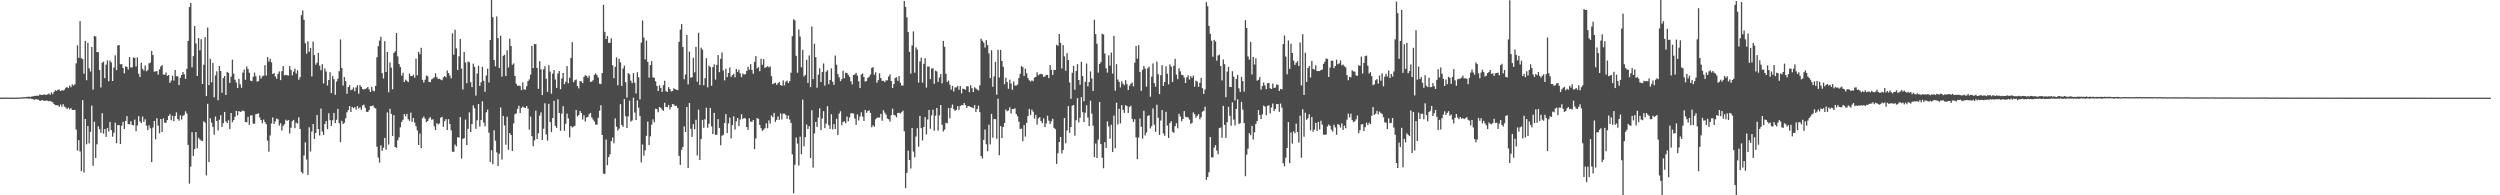 <?xml version="1.0" encoding="UTF-8"?>
<svg xmlns="http://www.w3.org/2000/svg" width="1920" height="150">
  <path d="M0 74.973h1v1.000H0zM1 74.961h1v1.000H1zM2 74.969h1v1.000H2zM3 74.952h1v1.000H3zM4 74.948h1v1.000H4zM5 74.922h1v1.000H5zM6 74.942h1v1.000H6zM7 74.936h1v1.000H7zM8 74.963h1v1.000H8zM9 74.979h1v1.000H9zM10 75.028h1v1.000H10zM11 75.002h1v1.000H11zM12 74.918h1v1.000H12zM13 74.902h1v1.000H13zM14 74.897h1v1.000H14zM15 74.841h1v1.000H15zM16 74.772h1v1.000H16zM17 74.775h1v1.000H17zM18 74.621h1v1.000H18zM19 74.583h1v1.000H19zM20 74.399h1v1.181H20zM21 74.350h1v1.331H21zM22 74.242h1v1.584H22zM23 74.426h1v1.164H23zM24 74.040h1v2.050H24zM25 73.949h1v2.190H25zM26 73.699h1v2.963H26zM27 73.641h1v2.516H27zM28 73.423h1v3.024H28zM29 73.608h1v2.951H29zM30 72.610h1v4.701H30zM31 72.826h1v4.566H31zM32 72.886h1v3.912H32zM33 72.646h1v4.718H33zM34 72.605h1v4.827H34zM35 72.954h1v4.264H35zM36 72.427h1v4.871H36zM37 71.849h1v5.963H37zM38 72.765h1v4.746H38zM39 70.929h1v7.161H39zM40 72.363h1v6.213H40zM41 70.586h1v9.357H41zM42 69.281h1v11.439H42zM43 69.752h1v11.030H43zM44 68.903h1v12.021H44zM45 68.786h1v13.212H45zM46 69.915h1v10.344H46zM47 69.255h1v12.684H47zM48 69.591h1v10.407H48zM49 68.896h1v12.997H49zM50 67.514h1v15.034H50zM51 66.691h1v17.058H51zM52 67.630h1v15.127H52zM53 65.754h1v18.276H53zM54 66.969h1v16.051H54zM55 64.750h1v19.737H55zM56 65.718h1v18.769H56zM57 64.709h1v19.662H57zM58 48.642h1v50.852H58zM59 34.779h1v80.841H59zM60 44.392h1v63.251H60zM61 16.228h1v100.084H61zM62 44.696h1v86.740H62zM63 45.412h1v31.512H63zM64 56.651h1v75.855H64zM65 31.389h1v59.985H65zM66 61.668h1v49.134H66zM67 32.823h1v63.968H67zM68 52.455h1v57.662H68zM69 54.943h1v46.278H69zM70 36.087h1v45.091H70zM71 68.863h1v58.467H71zM72 27.602h1v65.900H72zM73 28.026h1v93.279H73zM74 40.012h1v70.840H74zM75 40.034h1v56.987H75zM76 53.823h1v45.378H76zM77 67.162h1v34.846H77zM78 48.123h1v38.837H78zM79 47.340h1v55.321H79zM80 60.005h1v39.140H80zM81 49.654h1v55.448H81zM82 46.375h1v51.972H82zM83 62.339h1v38.688H83zM84 46.536h1v47.050H84zM85 47.960h1v51.944H85zM86 62.226h1v42.718H86zM87 51.878h1v50.046H87zM88 42.475h1v51.721H88zM89 53.873h1v56.106H89zM90 34.914h1v61.122H90zM91 34.618h1v61.531H91zM92 49.387h1v61.279H92zM93 49.222h1v47.269H93zM94 52.188h1v41.339H94zM95 56.317h1v42.722H95zM96 50.919h1v41.981H96zM97 51.384h1v37.820H97zM98 53.410h1v41.869H98zM99 43.804h1v51.743H99zM100 51.794h1v41.354H100zM101 51.728h1v44.189H101zM102 44.069h1v52.254H102zM103 44.437h1v47.427H103zM104 51.027h1v49.807H104zM105 44.127h1v52.236H105zM106 56.613h1v32.552H106zM107 59.149h1v34.155H107zM108 48.226h1v46.309H108zM109 52.899h1v36.641H109zM110 54.240h1v39.345H110zM111 50.258h1v41.375H111zM112 54.712h1v41.821H112zM113 53.909h1v46.053H113zM114 48.674h1v47.600H114zM115 48.032h1v50.517H115zM116 39.127h1v85.403H116zM117 42.270h1v55.693H117zM118 54.977h1v37.950H118zM119 54.916h1v52.109H119zM120 54.474h1v36.302H120zM121 57.279h1v39.221H121zM122 53.266h1v49.115H122zM123 51.002h1v40.381H123zM124 49.993h1v51.366H124zM125 57.168h1v33.755H125zM126 57.430h1v36.821H126zM127 55.693h1v38.565H127zM128 58.206h1v34.010H128zM129 57.616h1v31.472H129zM130 63.628h1v24.093H130zM131 61.924h1v30.440H131zM132 58.045h1v30.854H132zM133 61.848h1v31.258H133zM134 53.719h1v35.464H134zM135 58.459h1v27.875H135zM136 58.690h1v32.757H136zM137 65.340h1v27.313H137zM138 59.746h1v28.708H138zM139 57.720h1v34.077H139zM140 55.364h1v33.600H140zM141 57.034h1v31.166H141zM142 60.547h1v24.979H142zM143 52.891h1v34.300H143zM144 31.416h1v79.845H144zM145 5.409h1v135.646H145zM146 2.180h1v125.782H146zM147 51.701h1v49.805H147zM148 43.086h1v76.598H148zM149 20.017h1v94.517H149zM150 33.355h1v68.080H150zM151 58.342h1v55.572H151zM152 29.206h1v76.628H152zM153 38.633h1v68.473H153zM154 30.084h1v77.881H154zM155 64.489h1v43.845H155zM156 49.712h1v43.414H156zM157 28.513h1v65.743H157zM158 73.774h1v60.998H158zM159 21.136h1v58.608H159zM160 65.343h1v59.136H160zM161 45.104h1v45.726H161zM162 63.196h1v30.958H162zM163 48.311h1v49.105H163zM164 74.745h1v28.699H164zM165 57.921h1v31.553H165zM166 54.731h1v38.133H166zM167 76.976h1v23.219H167zM168 50.630h1v41.302H168zM169 54.463h1v33.999H169zM170 71.203h1v26.328H170zM171 59.977h1v34.596H171zM172 58.340h1v27.601H172zM173 72.931h1v20.260H173zM174 55.186h1v39.263H174zM175 55.964h1v36.412H175zM176 63.677h1v35.483H176zM177 58.901h1v27.870H177zM178 45.840h1v48.021H178zM179 56.517h1v35.687H179zM180 61.237h1v28.477H180zM181 63.385h1v21.807H181zM182 67.555h1v21.044H182zM183 60.641h1v24.666H183zM184 64.765h1v21.189H184zM185 67.387h1v18.228H185zM186 55.747h1v29.109H186zM187 53.478h1v31.924H187zM188 61.310h1v32.395H188zM189 51.061h1v42.900H189zM190 53.053h1v36.692H190zM191 55.840h1v40.056H191zM192 61.903h1v26.784H192zM193 62.314h1v26.221H193zM194 58.943h1v36.073H194zM195 55.688h1v39.309H195zM196 58.571h1v29.191H196zM197 62.719h1v24.725H197zM198 62.329h1v24.746H198zM199 57.980h1v32.215H199zM200 60.301h1v31.888H200zM201 58.620h1v36.026H201zM202 58.081h1v33.695H202zM203 50.085h1v43.713H203zM204 58.037h1v37.347H204zM205 43.876h1v64.155H205zM206 47.318h1v69.173H206zM207 45.116h1v58.930H207zM208 47.872h1v46.960H208zM209 56.816h1v33.408H209zM210 56.130h1v39.077H210zM211 58.708h1v34.515H211zM212 60.448h1v30.531H212zM213 56.715h1v34.993H213zM214 54.845h1v41.620H214zM215 61.562h1v33.086H215zM216 54.724h1v45.532H216zM217 50.636h1v45.994H217zM218 57.879h1v37.583H218zM219 57.513h1v34.395H219zM220 57.805h1v35.091H220zM221 57.983h1v34.174H221zM222 50.745h1v51.815H222zM223 53.609h1v44.544H223zM224 57.798h1v35.169H224zM225 54.966h1v37.112H225zM226 52.708h1v45.753H226zM227 56.502h1v37.723H227zM228 53.957h1v40.988H228zM229 61.241h1v28.862H229zM230 59.278h1v39.728H230zM231 11.681h1v120.350H231zM232 8.038h1v125.168H232zM233 15.187h1v104.209H233zM234 33.204h1v76.104H234zM235 41.231h1v81.299H235zM236 31.760h1v102.566H236zM237 39.793h1v57.986H237zM238 36.788h1v79.590H238zM239 58.693h1v42.363H239zM240 31.954h1v63.339H240zM241 42.304h1v64.398H241zM242 49.672h1v52.523H242zM243 48.140h1v40.215H243zM244 40.582h1v58.612H244zM245 50.415h1v53.603H245zM246 53.957h1v29.387H246zM247 49.234h1v51.773H247zM248 64.108h1v39.525H248zM249 52.552h1v42.685H249zM250 54.962h1v38.093H250zM251 65.670h1v33.561H251zM252 61.440h1v25.540H252zM253 55.471h1v36.830H253zM254 71.460h1v25.241H254zM255 58.431h1v33.949H255zM256 60.844h1v25.904H256zM257 72.805h1v21.726H257zM258 62.626h1v29.347H258zM259 60.486h1v23.148H259zM260 54.666h1v39.997H260zM261 30.313h1v78.914H261zM262 52.208h1v40.545H262zM263 65.749h1v29.447H263zM264 59.248h1v35.038H264zM265 62.367h1v28.458H265zM266 71.974h1v14.322H266zM267 66.853h1v17.785H267zM268 65.450h1v16.021H268zM269 69.291h1v16.708H269zM270 68.687h1v13.446H270zM271 67.124h1v15.979H271zM272 70.061h1v12.215H272zM273 67.168h1v17.022H273zM274 65.428h1v16.037H274zM275 71.970h1v11.312H275zM276 65.298h1v17.208H276zM277 66.720h1v17.620H277zM278 68.391h1v12.622H278zM279 68.783h1v11.623H279zM280 68.275h1v14.452H280zM281 67.825h1v18.036H281zM282 66.750h1v19.264H282zM283 68.642h1v15.957H283zM284 70.674h1v10.844H284zM285 66.657h1v14.786H285zM286 69.503h1v11.507H286zM287 70.136h1v12.554H287zM288 65.942h1v17.349H288zM289 43.982h1v68.731H289zM290 35.493h1v85.532H290zM291 31.191h1v93.682H291zM292 28.241h1v83.438H292zM293 56.154h1v59.654H293zM294 60.290h1v53.162H294zM295 31.600h1v74.310H295zM296 55.292h1v59.662H296zM297 39.924h1v46.399H297zM298 70.863h1v40.180H298zM299 47.987h1v35.584H299zM300 51.940h1v35.577H300zM301 68.576h1v35.820H301zM302 40.668h1v47.731H302zM303 39.361h1v73.554H303zM304 25.347h1v88.181H304zM305 43.309h1v64.424H305zM306 49.191h1v56.296H306zM307 51.483h1v46.315H307zM308 58.134h1v35.512H308zM309 55.873h1v36.134H309zM310 62.975h1v24.580H310zM311 61.209h1v28.132H311zM312 62.047h1v25.379H312zM313 63.068h1v28.518H313zM314 56.485h1v36.289H314zM315 58.413h1v28.059H315zM316 58.387h1v35.216H316zM317 57.324h1v33.350H317zM318 59.629h1v34.593H318zM319 45.009h1v51.951H319zM320 57.798h1v42.329H320zM321 39.808h1v71.555H321zM322 41.670h1v60.901H322zM323 36.690h1v77.091H323zM324 61.290h1v29.526H324zM325 63.404h1v26.094H325zM326 61.175h1v29.976H326zM327 58.054h1v35.836H327zM328 58.632h1v34.279H328zM329 62.883h1v28.153H329zM330 63.119h1v26.831H330zM331 60.967h1v30.946H331zM332 60.205h1v31.467H332zM333 59.432h1v37.603H333zM334 56.294h1v43.595H334zM335 59.181h1v35.461H335zM336 60.662h1v34.935H336zM337 60.466h1v34.358H337zM338 61.129h1v29.242H338zM339 61.644h1v28.150H339zM340 59.407h1v37.976H340zM341 58.420h1v34.585H341zM342 59.406h1v32.081H342zM343 54.126h1v45.721H343zM344 56.059h1v35.466H344zM345 57.967h1v37.214H345zM346 60.145h1v39.898H346zM347 25.608h1v90.866H347zM348 41.993h1v74.661H348zM349 22.860h1v88.117H349zM350 37.103h1v75.268H350zM351 53.751h1v51.650H351zM352 43.269h1v62.412H352zM353 30.018h1v59.898H353zM354 52.706h1v69.083H354zM355 68.739h1v37.888H355zM356 39.900h1v66.210H356zM357 47.979h1v43.897H357zM358 63.897h1v47.512H358zM359 47.210h1v51.687H359zM360 47.870h1v38.420H360zM361 63.179h1v38.185H361zM362 66.916h1v28.319H362zM363 48.830h1v32.185H363zM364 51.353h1v31.770H364zM365 73.416h1v25.517H365zM366 56.482h1v35.890H366zM367 50.505h1v29.376H367zM368 66.036h1v31.201H368zM369 63.194h1v29.033H369zM370 51.228h1v26.605H370zM371 62.066h1v32.109H371zM372 70.462h1v26.566H372zM373 57.973h1v28.282H373zM374 52.737h1v31.432H374zM375 63.320h1v38.559H375zM376 30.689h1v93.682H376zM377 0.000h1v115.378H377zM378 13.226h1v112.950H378zM379 46.133h1v53.910H379zM380 50.919h1v57.139H380zM381 12.588h1v104.443H381zM382 29.219h1v98.257H382zM383 52.200h1v65.835H383zM384 27.401h1v55.176H384zM385 58.855h1v63.714H385zM386 42.847h1v46.124H386zM387 42.075h1v54.277H387zM388 58.425h1v52.747H388zM389 38.590h1v51.054H389zM390 51.758h1v63.251H390zM391 29.632h1v72.539H391zM392 35.331h1v68.371H392zM393 49.732h1v66.270H393zM394 48.748h1v46.017H394zM395 58.345h1v29.362H395zM396 64.262h1v22.799H396zM397 65.937h1v17.679H397zM398 65.624h1v15.596H398zM399 66.117h1v20.741H399zM400 69.228h1v13.640H400zM401 63.318h1v18.511H401zM402 68.670h1v13.901H402zM403 68.847h1v14.092H403zM404 66.222h1v15.243H404zM405 62.272h1v21.113H405zM406 60.993h1v38.524H406zM407 57.325h1v32.249H407zM408 35.222h1v69.275H408zM409 52.302h1v59.977H409zM410 33.745h1v74.142H410zM411 33.929h1v51.041H411zM412 52.166h1v54.644H412zM413 68.203h1v34.140H413zM414 47.004h1v41.782H414zM415 53.195h1v33.078H415zM416 73.032h1v34.434H416zM417 53.246h1v45.623H417zM418 50.855h1v28.470H418zM419 60.542h1v42.661H419zM420 70.560h1v37.457H420zM421 50.086h1v29.695H421zM422 54.951h1v38.741H422zM423 71.955h1v29.456H423zM424 56.583h1v34.097H424zM425 53.737h1v23.751H425zM426 61.016h1v35.671H426zM427 67.504h1v30.718H427zM428 56.453h1v19.909H428zM429 54.514h1v32.251H429zM430 68.512h1v31.921H430zM431 60.277h1v26.993H431zM432 56.026h1v25.536H432zM433 64.644h1v35.769H433zM434 62.756h1v32.297H434zM435 50.730h1v36.558H435zM436 63.964h1v27.032H436zM437 59.695h1v45.884H437zM438 44.518h1v52.242H438zM439 32.424h1v65.454H439zM440 63.131h1v34.112H440zM441 61.638h1v35.013H441zM442 61.016h1v23.417H442zM443 66.033h1v23.310H443zM444 67.881h1v20.541H444zM445 62.334h1v22.853H445zM446 62.581h1v24.228H446zM447 63.857h1v27.931H447zM448 59.029h1v29.617H448zM449 57.777h1v35.577H449zM450 58.327h1v31.939H450zM451 59.727h1v30.181H451zM452 58.133h1v29.569H452zM453 62.926h1v23.793H453zM454 62.675h1v27.417H454zM455 61.613h1v30.205H455zM456 57.427h1v35.925H456zM457 56.321h1v39.415H457zM458 57.697h1v37.997H458zM459 59.565h1v30.925H459zM460 64.267h1v20.754H460zM461 64.603h1v16.223H461zM462 56.099h1v47.592H462zM463 3.734h1v129.562H463zM464 24.489h1v109.175H464zM465 30.008h1v77.160H465zM466 27.715h1v99.146H466zM467 32.901h1v87.752H467zM468 32.864h1v85.716H468zM469 29.419h1v79.032H469zM470 50.074h1v55.526H470zM471 60.036h1v50.051H471zM472 51.317h1v39.592H472zM473 44.016h1v53.286H473zM474 65.556h1v34.732H474zM475 45.179h1v53.629H475zM476 47.860h1v32.180H476zM477 65.972h1v29.998H477zM478 52.619h1v44.787H478zM479 50.375h1v25.720H479zM480 63.081h1v26.203H480zM481 74.896h1v23.386H481zM482 56.156h1v33.232H482zM483 57.085h1v20.228H483zM484 61.955h1v31.459H484zM485 63.770h1v28.733H485zM486 56.125h1v18.921H486zM487 63.509h1v22.918H487zM488 71.769h1v20.421H488zM489 55.462h1v21.628H489zM490 59.342h1v23.398H490zM491 76.366h1v12.797H491zM492 32.780h1v91.930H492zM493 15.714h1v95.311H493zM494 28.882h1v90.680H494zM495 45.613h1v69.893H495zM496 31.133h1v73.174H496zM497 47.471h1v45.906H497zM498 59.610h1v51.778H498zM499 49.946h1v54.733H499zM500 46.973h1v48.792H500zM501 59.366h1v32.353H501zM502 59.767h1v34.205H502zM503 62.478h1v21.052H503zM504 65.989h1v17.752H504zM505 69.944h1v16.277H505zM506 65.556h1v16.613H506zM507 67.534h1v15.287H507zM508 70.555h1v13.695H508zM509 65.427h1v19.718H509zM510 61.992h1v16.923H510zM511 70.058h1v12.056H511zM512 70.620h1v11.775H512zM513 66.930h1v13.678H513zM514 68.337h1v15.748H514zM515 70.208h1v11.947H515zM516 69.871h1v9.981H516zM517 67.856h1v12.425H517zM518 68.507h1v12.928H518zM519 68.851h1v12.340H519zM520 69.211h1v13.737H520zM521 32.083h1v87.619H521zM522 22.777h1v103.837H522zM523 18.422h1v96.611H523zM524 36.076h1v76.772H524zM525 60.902h1v36.182H525zM526 57.189h1v44.169H526zM527 26.904h1v55.281H527zM528 64.798h1v64.191H528zM529 39.623h1v39.425H529zM530 59.626h1v39.223H530zM531 59.322h1v45.862H531zM532 44.351h1v50.981H532zM533 55.526h1v43.765H533zM534 35.929h1v56.086H534zM535 62.725h1v56.683H535zM536 25.159h1v59.128H536zM537 65.355h1v57.587H537zM538 36.598h1v70.211H538zM539 38.098h1v53.943H539zM540 65.491h1v32.648H540zM541 60.041h1v31.576H541zM542 44.702h1v37.983H542zM543 67.065h1v31.039H543zM544 50.394h1v44.677H544zM545 51.450h1v31.454H545zM546 65.819h1v31.280H546zM547 51.534h1v51.432H547zM548 49.431h1v37.268H548zM549 61.154h1v42.419H549zM550 49.842h1v53.599H550zM551 42.280h1v49.209H551zM552 55.413h1v42.830H552zM553 45.223h1v66.331H553zM554 40.344h1v63.882H554zM555 54.143h1v49.326H555zM556 61.739h1v32.767H556zM557 52.780h1v34.881H557zM558 59.223h1v42.950H558zM559 56.092h1v38.680H559zM560 51.831h1v38.508H560zM561 59.035h1v47.268H561zM562 57.637h1v38.421H562zM563 56.611h1v32.754H563zM564 59.366h1v40.124H564zM565 52.996h1v40.176H565zM566 55.174h1v35.474H566zM567 53.451h1v43.354H567zM568 56.344h1v35.523H568zM569 59.272h1v28.446H569zM570 56.434h1v35.022H570zM571 57.237h1v33.329H571zM572 56.993h1v34.055H572zM573 54.534h1v43.053H573zM574 51.243h1v48.518H574zM575 53.515h1v37.389H575zM576 49.289h1v44.142H576zM577 53.688h1v39.880H577zM578 56.652h1v35.533H578zM579 47.531h1v66.994H579zM580 43.052h1v63.244H580zM581 52.596h1v38.079H581zM582 51.544h1v39.756H582zM583 54.659h1v41.232H583zM584 45.115h1v53.360H584zM585 49.699h1v50.747H585zM586 45.427h1v54.171H586zM587 52.168h1v46.299H587zM588 51.540h1v43.233H588zM589 50.828h1v47.700H589zM590 51.732h1v40.733H590zM591 51.032h1v43.910H591zM592 58.540h1v30.141H592zM593 64.654h1v25.310H593zM594 63.953h1v22.731H594zM595 63.515h1v30.132H595zM596 65.136h1v26.930H596zM597 63.960h1v25.471H597zM598 62.950h1v29.092H598zM599 65.286h1v21.826H599zM600 65.965h1v25.772H600zM601 61.808h1v25.506H601zM602 65.588h1v21.659H602zM603 62.797h1v25.527H603zM604 61.880h1v29.395H604zM605 63.778h1v25.080H605zM606 62.308h1v29.431H606zM607 55.882h1v38.552H607zM608 27.779h1v90.727H608zM609 14.829h1v133.601H609zM610 15.679h1v110.871H610zM611 42.843h1v62.747H611zM612 55.812h1v54.471H612zM613 22.644h1v104.501H613zM614 28.131h1v76.808H614zM615 51.659h1v66.791H615zM616 38.304h1v38.185H616zM617 58.727h1v53.589H617zM618 57.550h1v47.760H618zM619 45.914h1v49.735H619zM620 63.625h1v35.450H620zM621 42.571h1v54.400H621zM622 66.933h1v54.451H622zM623 20.380h1v64.242H623zM624 60.770h1v67.907H624zM625 33.584h1v68.941H625zM626 43.874h1v49.799H626zM627 67.362h1v30.161H627zM628 57.365h1v32.973H628zM629 52.445h1v30.726H629zM630 62.972h1v36.917H630zM631 55.296h1v35.728H631zM632 48.741h1v36.662H632zM633 65.719h1v32.689H633zM634 55.020h1v39.893H634zM635 53.956h1v27.599H635zM636 64.669h1v31.463H636zM637 61.436h1v37.603H637zM638 52.488h1v35.288H638zM639 62.761h1v36.616H639zM640 65.168h1v30.165H640zM641 42.665h1v56.409H641zM642 49.689h1v41.514H642zM643 56.912h1v46.858H643zM644 59.364h1v27.877H644zM645 62.306h1v23.135H645zM646 60.797h1v35.424H646zM647 54.271h1v39.332H647zM648 60.046h1v33.114H648zM649 55.840h1v38.759H649zM650 56.047h1v33.472H650zM651 57.522h1v35.613H651zM652 59.079h1v31.206H652zM653 62.374h1v24.570H653zM654 64.812h1v22.185H654zM655 57.574h1v29.677H655zM656 57.202h1v33.876H656zM657 55.923h1v39.929H657zM658 57.995h1v29.920H658zM659 62.399h1v30.183H659zM660 67.642h1v21.925H660zM661 57.257h1v29.017H661zM662 56.405h1v33.109H662zM663 59.225h1v33.648H663zM664 62.651h1v21.789H664zM665 62.229h1v24.456H665zM666 59.815h1v25.555H666zM667 58.900h1v25.850H667zM668 57.266h1v29.485H668zM669 52.283h1v45.470H669zM670 51.577h1v44.608H670zM671 57.386h1v39.945H671zM672 55.526h1v36.174H672zM673 63.556h1v26.834H673zM674 61.591h1v28.802H674zM675 56.251h1v33.990H675zM676 59.914h1v27.537H676zM677 62.083h1v30.661H677zM678 62.059h1v22.642H678zM679 63.087h1v23.437H679zM680 61.732h1v26.311H680zM681 61.667h1v29.366H681zM682 58.759h1v32.805H682zM683 57.072h1v36.398H683zM684 62.178h1v26.234H684zM685 67.638h1v15.853H685zM686 64.564h1v23.681H686zM687 59.937h1v28.709H687zM688 59.298h1v30.833H688zM689 62.037h1v24.771H689zM690 58.358h1v28.212H690zM691 63.484h1v23.732H691zM692 65.761h1v20.408H692zM693 65.641h1v19.336H693zM694 0.693h1v100.180H694zM695 5.261h1v139.262H695zM696 13.328h1v119.453H696zM697 24.647h1v91.066H697zM698 39.848h1v83.103H698zM699 56.550h1v72.833H699zM700 34.961h1v63.290H700zM701 24.130h1v92.291H701zM702 55.790h1v65.055H702zM703 36.416h1v68.434H703zM704 38.110h1v60.380H704zM705 63.367h1v49.336H705zM706 47.193h1v41.844H706zM707 44.252h1v54.105H707zM708 63.469h1v44.383H708zM709 49.050h1v48.473H709zM710 44.717h1v45.244H710zM711 67.220h1v36.055H711zM712 51.046h1v40.690H712zM713 51.161h1v33.282H713zM714 60.769h1v38.101H714zM715 52.622h1v35.983H715zM716 52.366h1v31.859H716zM717 64.355h1v36.043H717zM718 54.221h1v34.663H718zM719 54.827h1v28.124H719zM720 62.893h1v37.460H720zM721 59.507h1v29.134H721zM722 56.823h1v23.792H722zM723 64.009h1v31.830H723zM724 31.465h1v69.515H724zM725 36.014h1v63.576H725zM726 56.701h1v37.633H726zM727 62.989h1v31.732H727zM728 61.823h1v21.228H728zM729 65.013h1v25.863H729zM730 68.844h1v13.960H730zM731 65.938h1v14.349H731zM732 70.280h1v13.678H732zM733 67.112h1v18.081H733zM734 67.126h1v17.188H734zM735 65.930h1v15.581H735zM736 68.905h1v15.436H736zM737 66.118h1v15.294H737zM738 71.727h1v8.900H738zM739 68.159h1v12.715H739zM740 68.269h1v10.808H740zM741 68.929h1v11.872H741zM742 66.220h1v16.660H742zM743 66.376h1v15.011H743zM744 70.796h1v10.756H744zM745 65.426h1v16.730H745zM746 67.754h1v14.768H746zM747 70.652h1v12.512H747zM748 66.995h1v13.711H748zM749 67.928h1v18.159H749zM750 68.738h1v14.990H750zM751 69.455h1v11.689H751zM752 65.550h1v20.561H752zM753 29.667h1v90.209H753zM754 31.271h1v90.501H754zM755 32.717h1v74.678H755zM756 36.482h1v62.993H756zM757 30.799h1v80.023H757zM758 34.671h1v81.480H758zM759 41.021h1v54.782H759zM760 60.013h1v50.888H760zM761 38.562h1v48.901H761zM762 66.606h1v39.115H762zM763 58.674h1v32.684H763zM764 47.477h1v44.108H764zM765 72.648h1v33.883H765zM766 38.219h1v37.558H766zM767 59.571h1v59.607H767zM768 38.278h1v58.566H768zM769 46.844h1v59.142H769zM770 51.282h1v46.275H770zM771 64.663h1v29.804H771zM772 59.706h1v24.423H772zM773 63.006h1v22.446H773zM774 68.201h1v16.651H774zM775 61.191h1v21.233H775zM776 64.165h1v22.958H776zM777 68.942h1v14.769H777zM778 62.507h1v21.315H778zM779 65.672h1v17.532H779zM780 65.678h1v21.996H780zM781 64.956h1v24.330H781zM782 59.946h1v33.477H782zM783 56.667h1v42.445H783zM784 50.839h1v47.984H784zM785 51.560h1v56.891H785zM786 58.389h1v37.693H786zM787 52.680h1v52.213H787zM788 56.338h1v37.989H788zM789 59.985h1v29.203H789zM790 61.641h1v21.961H790zM791 62.597h1v25.691H791zM792 61.658h1v22.525H792zM793 62.425h1v23.339H793zM794 59.570h1v31.571H794zM795 59.057h1v29.171H795zM796 55.511h1v40.172H796zM797 57.867h1v33.058H797zM798 56.993h1v33.025H798zM799 56.711h1v36.257H799zM800 57.011h1v37.599H800zM801 59.088h1v31.813H801zM802 58.672h1v38.968H802zM803 57.474h1v37.346H803zM804 57.565h1v31.327H804zM805 60.010h1v32.687H805zM806 50.008h1v45.220H806zM807 53.777h1v39.386H807zM808 57.527h1v33.647H808zM809 53.671h1v44.542H809zM810 53.828h1v45.324H810zM811 34.349h1v91.514H811zM812 35.200h1v82.515H812zM813 26.095h1v82.950H813zM814 32.860h1v72.343H814zM815 52.604h1v65.242H815zM816 34.635h1v80.566H816zM817 43.309h1v47.312H817zM818 54.323h1v55.681H818zM819 40.850h1v59.348H819zM820 46.139h1v35.361H820zM821 63.319h1v38.733H821zM822 75.911h1v21.601H822zM823 55.881h1v25.317H823zM824 50.610h1v30.023H824zM825 68.895h1v35.263H825zM826 54.547h1v37.801H826zM827 49.292h1v26.118H827zM828 61.418h1v32.589H828zM829 65.046h1v25.371H829zM830 47.454h1v27.180H830zM831 58.446h1v27.674H831zM832 77.768h1v15.907H832zM833 62.751h1v23.839H833zM834 48.851h1v32.011H834zM835 66.278h1v24.061H835zM836 63.029h1v33.786H836zM837 54.809h1v22.486H837zM838 60.253h1v27.010H838zM839 69.892h1v26.607H839zM840 15.135h1v105.515H840zM841 26.218h1v84.022H841zM842 33.576h1v87.746H842zM843 55.760h1v51.460H843zM844 49.083h1v29.272H844zM845 47.747h1v62.929H845zM846 25.933h1v95.224H846zM847 26.479h1v102.762H847zM848 41.044h1v68.140H848zM849 52.428h1v61.246H849zM850 55.758h1v37.464H850zM851 42.520h1v54.608H851zM852 50.434h1v56.079H852zM853 40.334h1v55.443H853zM854 56.563h1v60.223H854zM855 27.537h1v61.254H855zM856 69.695h1v44.177H856zM857 49.290h1v29.613H857zM858 61.081h1v34.518H858zM859 62.847h1v20.700H859zM860 67.103h1v27.691H860zM861 62.388h1v18.344H861zM862 64.235h1v20.151H862zM863 65.490h1v21.172H863zM864 61.582h1v19.149H864zM865 64.638h1v16.880H865zM866 69.138h1v17.607H866zM867 65.806h1v16.218H867zM868 64.365h1v16.860H868zM869 63.286h1v27.974H869zM870 66.304h1v27.296H870zM871 48.149h1v43.470H871zM872 35.268h1v70.263H872zM873 45.013h1v77.257H873zM874 34.729h1v70.881H874zM875 55.232h1v35.788H875zM876 69.805h1v27.561H876zM877 53.586h1v52.896H877zM878 50.626h1v34.407H878zM879 52.624h1v51.393H879zM880 66.547h1v35.303H880zM881 52.416h1v36.646H881zM882 51.169h1v37.347H882zM883 74.266h1v24.356H883zM884 58.831h1v38.106H884zM885 48.676h1v34.583H885zM886 63.780h1v31.954H886zM887 66.598h1v34.696H887zM888 47.298h1v33.145H888zM889 57.035h1v33.432H889zM890 72.260h1v31.351H890zM891 57.756h1v34.832H891zM892 50.052h1v34.471H892zM893 65.937h1v36.586H893zM894 62.989h1v41.265H894zM895 50.935h1v34.932H895zM896 56.570h1v39.845H896zM897 64.778h1v41.205H897zM898 49.427h1v45.208H898zM899 51.131h1v41.941H899zM900 63.042h1v38.094H900zM901 50.559h1v51.410H901zM902 45.140h1v51.774H902zM903 57.286h1v37.322H903zM904 60.823h1v37.748H904zM905 52.381h1v35.079H905zM906 54.808h1v34.646H906zM907 57.496h1v35.688H907zM908 57.710h1v33.688H908zM909 59.557h1v25.762H909zM910 63.803h1v25.888H910zM911 59.461h1v30.523H911zM912 57.927h1v32.301H912zM913 61.113h1v30.736H913zM914 58.517h1v36.663H914zM915 59.798h1v34.487H915zM916 58.024h1v28.283H916zM917 66.488h1v21.260H917zM918 61.903h1v28.539H918zM919 62.661h1v26.320H919zM920 66.714h1v20.932H920zM921 63.655h1v27.967H921zM922 59.763h1v30.289H922zM923 67.759h1v17.989H923zM924 72.193h1v12.883H924zM925 68.690h1v13.243H925zM926 1.641h1v136.489H926zM927 4.793h1v131.124H927zM928 19.891h1v112.417H928zM929 26.013h1v79.230H929zM930 31.250h1v89.646H930zM931 43.556h1v77.258H931zM932 30.631h1v82.755H932zM933 31.843h1v79.636H933zM934 46.607h1v69.003H934zM935 42.659h1v75.818H935zM936 41.998h1v56.421H936zM937 50.699h1v47.267H937zM938 61.756h1v44.059H938zM939 45.688h1v35.615H939zM940 49.306h1v46.596H940zM941 74.649h1v31.236H941zM942 54.930h1v38.940H942zM943 51.370h1v30.696H943zM944 66.790h1v22.154H944zM945 66.885h1v29.663H945zM946 54.678h1v23.915H946zM947 58.850h1v33.016H947zM948 77.093h1v19.257H948zM949 60.656h1v22.988H949zM950 57.485h1v18.832H950zM951 67.879h1v27.317H951zM952 70.594h1v24.035H952zM953 59.037h1v19.199H953zM954 62.327h1v21.884H954zM955 70.373h1v24.184H955zM956 15.532h1v119.775H956zM957 21.480h1v97.284H957zM958 43.304h1v70.891H958zM959 45.727h1v56.553H959zM960 32.169h1v71.676H960zM961 57.114h1v39.570H961zM962 43.685h1v63.468H962zM963 49.551h1v52.082H963zM964 44.736h1v50.461H964zM965 61.881h1v31.115H965zM966 61.294h1v23.229H966zM967 59.254h1v29.094H967zM968 68.817h1v22.668H968zM969 66.097h1v21.715H969zM970 63.316h1v17.720H970zM971 65.582h1v16.309H971zM972 68.508h1v19.977H972zM973 63.928h1v17.368H973zM974 63.675h1v17.178H974zM975 67.766h1v19.314H975zM976 68.358h1v14.157H976zM977 64.208h1v15.294H977zM978 67.539h1v17.781H978zM979 67.249h1v16.460H979zM980 64.892h1v15.041H980zM981 65.192h1v14.733H981zM982 69.812h1v16.095H982zM983 68.237h1v11.320H983zM984 68.651h1v14.041H984zM985 33.913h1v91.432H985zM986 27.233h1v100.541H986zM987 43.451h1v77.706H987zM988 57.044h1v56.546H988zM989 31.024h1v62.717H989zM990 52.842h1v72.448H990zM991 33.576h1v68.177H991zM992 40.687h1v69.616H992zM993 46.522h1v54.326H993zM994 49.830h1v52.452H994zM995 48.178h1v46.809H995zM996 46.937h1v54.421H996zM997 50.614h1v58.884H997zM998 32.561h1v56.337H998zM999 65.633h1v55.522H999zM1000 26.240h1v57.664H1000zM1001 72.960h1v32.053H1001zM1002 40.485h1v46.107H1002zM1003 62.902h1v29.090H1003zM1004 52.297h1v38.543H1004zM1005 50.618h1v37.067H1005zM1006 59.511h1v40.524H1006zM1007 46.795h1v43.133H1007zM1008 52.997h1v48.209H1008zM1009 53.391h1v46.150H1009zM1010 50.181h1v44.202H1010zM1011 54.560h1v45.976H1011zM1012 54.513h1v39.159H1012zM1013 54.625h1v44.856H1013zM1014 53.747h1v38.958H1014zM1015 53.435h1v42.302H1015zM1016 49.056h1v54.296H1016zM1017 47.360h1v56.142H1017zM1018 44.857h1v58.443H1018zM1019 45.297h1v51.847H1019zM1020 59.077h1v36.573H1020zM1021 51.839h1v44.814H1021zM1022 46.611h1v52.898H1022zM1023 46.630h1v54.480H1023zM1024 52.369h1v43.440H1024zM1025 50.673h1v47.181H1025zM1026 45.827h1v57.636H1026zM1027 49.333h1v45.934H1027zM1028 48.667h1v47.301H1028zM1029 46.356h1v51.635H1029zM1030 50.149h1v44.625H1030zM1031 49.538h1v50.246H1031zM1032 50.888h1v45.624H1032zM1033 51.710h1v46.799H1033zM1034 57.684h1v34.218H1034zM1035 61.619h1v25.650H1035zM1036 59.007h1v31.204H1036zM1037 59.372h1v27.940H1037zM1038 54.029h1v38.230H1038zM1039 54.807h1v38.967H1039zM1040 55.056h1v38.070H1040zM1041 57.912h1v33.747H1041zM1042 58.222h1v30.490H1042zM1043 50.155h1v52.160H1043zM1044 50.497h1v49.407H1044zM1045 43.474h1v52.132H1045zM1046 56.457h1v38.863H1046zM1047 48.312h1v52.327H1047zM1048 43.097h1v54.605H1048zM1049 42.678h1v51.467H1049zM1050 50.408h1v45.645H1050zM1051 56.493h1v37.742H1051zM1052 55.454h1v39.804H1052zM1053 58.495h1v30.384H1053zM1054 65.454h1v16.826H1054zM1055 64.760h1v23.463H1055zM1056 61.660h1v25.709H1056zM1057 60.743h1v24.377H1057zM1058 64.222h1v23.606H1058zM1059 57.990h1v27.735H1059zM1060 61.953h1v24.760H1060zM1061 56.337h1v31.335H1061zM1062 66.298h1v23.797H1062zM1063 58.834h1v35.112H1063zM1064 56.692h1v37.545H1064zM1065 58.784h1v40.329H1065zM1066 54.183h1v36.700H1066zM1067 59.942h1v34.723H1067zM1068 56.726h1v37.587H1068zM1069 58.758h1v31.850H1069zM1070 54.877h1v43.084H1070zM1071 30.216h1v73.334H1071zM1072 1.129h1v124.055H1072zM1073 10.080h1v118.996H1073zM1074 45.221h1v64.316H1074zM1075 31.430h1v81.521H1075zM1076 7.590h1v90.576H1076zM1077 55.951h1v72.558H1077zM1078 33.993h1v72.663H1078zM1079 52.914h1v56.394H1079zM1080 32.908h1v69.492H1080zM1081 56.280h1v47.356H1081zM1082 54.563h1v49.994H1082zM1083 49.453h1v35.373H1083zM1084 59.171h1v58.401H1084zM1085 36.729h1v49.218H1085zM1086 73.316h1v42.240H1086zM1087 23.132h1v69.915H1087zM1088 61.203h1v47.144H1088zM1089 51.106h1v35.394H1089zM1090 60.722h1v30.720H1090zM1091 59.205h1v28.206H1091zM1092 63.540h1v23.802H1092zM1093 67.446h1v24.147H1093zM1094 57.730h1v21.624H1094zM1095 65.834h1v22.512H1095zM1096 66.915h1v26.319H1096zM1097 59.665h1v26.330H1097zM1098 66.948h1v18.095H1098zM1099 66.810h1v14.534H1099zM1100 63.803h1v25.342H1100zM1101 66.183h1v20.796H1101zM1102 68.281h1v16.160H1102zM1103 61.302h1v28.422H1103zM1104 53.146h1v46.682H1104zM1105 59.439h1v32.615H1105zM1106 51.829h1v47.646H1106zM1107 56.648h1v34.128H1107zM1108 60.617h1v27.372H1108zM1109 66.051h1v19.476H1109zM1110 61.096h1v27.186H1110zM1111 64.659h1v22.002H1111zM1112 58.858h1v26.530H1112zM1113 59.798h1v29.069H1113zM1114 64.356h1v23.559H1114zM1115 59.095h1v32.737H1115zM1116 53.070h1v41.802H1116zM1117 61.696h1v28.829H1117zM1118 65.885h1v21.659H1118zM1119 60.859h1v29.484H1119zM1120 60.513h1v31.027H1120zM1121 60.345h1v29.496H1121zM1122 59.668h1v31.533H1122zM1123 58.082h1v32.578H1123zM1124 60.209h1v31.289H1124zM1125 60.115h1v30.640H1125zM1126 60.461h1v29.468H1126zM1127 64.689h1v27.278H1127zM1128 59.701h1v32.914H1128zM1129 55.740h1v40.579H1129zM1130 53.419h1v38.734H1130zM1131 55.723h1v42.188H1131zM1132 57.407h1v49.388H1132zM1133 47.952h1v61.402H1133zM1134 49.254h1v57.843H1134zM1135 56.272h1v34.309H1135zM1136 60.115h1v32.684H1136zM1137 55.703h1v35.099H1137zM1138 53.546h1v41.261H1138zM1139 55.331h1v37.478H1139zM1140 58.704h1v36.082H1140zM1141 58.116h1v38.117H1141zM1142 56.091h1v43.047H1142zM1143 55.384h1v38.720H1143zM1144 53.777h1v41.243H1144zM1145 56.773h1v38.711H1145zM1146 56.290h1v38.112H1146zM1147 58.342h1v32.882H1147zM1148 56.352h1v38.031H1148zM1149 56.075h1v38.134H1149zM1150 55.745h1v43.250H1150zM1151 57.818h1v37.039H1151zM1152 50.016h1v42.202H1152zM1153 49.016h1v46.948H1153zM1154 56.377h1v40.845H1154zM1155 53.687h1v40.986H1155zM1156 59.014h1v29.999H1156zM1157 59.474h1v28.983H1157zM1158 30.317h1v83.728H1158zM1159 0.235h1v124.970H1159zM1160 41.540h1v76.495H1160zM1161 48.504h1v54.422H1161zM1162 51.370h1v69.783H1162zM1163 37.998h1v68.623H1163zM1164 42.197h1v70.291H1164zM1165 46.337h1v51.536H1165zM1166 42.909h1v58.159H1166zM1167 49.504h1v48.326H1167zM1168 46.579h1v50.520H1168zM1169 58.371h1v47.984H1169zM1170 56.727h1v32.169H1170zM1171 59.268h1v46.323H1171zM1172 54.773h1v36.687H1172zM1173 57.961h1v46.412H1173zM1174 53.694h1v39.569H1174zM1175 49.345h1v46.572H1175zM1176 52.276h1v45.563H1176zM1177 57.256h1v30.833H1177zM1178 59.049h1v35.463H1178zM1179 56.855h1v27.114H1179zM1180 57.748h1v36.566H1180zM1181 55.321h1v28.380H1181zM1182 58.226h1v34.700H1182zM1183 59.593h1v28.566H1183zM1184 58.147h1v33.691H1184zM1185 57.063h1v35.660H1185zM1186 62.914h1v25.262H1186zM1187 56.938h1v33.639H1187zM1188 28.757h1v87.278H1188zM1189 56.241h1v35.348H1189zM1190 58.548h1v30.729H1190zM1191 64.503h1v25.308H1191zM1192 64.549h1v21.150H1192zM1193 65.894h1v20.335H1193zM1194 65.435h1v17.975H1194zM1195 64.057h1v18.603H1195zM1196 63.714h1v24.694H1196zM1197 65.898h1v16.751H1197zM1198 70.700h1v12.052H1198zM1199 68.621h1v11.454H1199zM1200 67.355h1v16.201H1200zM1201 66.676h1v19.320H1201zM1202 69.334h1v15.930H1202zM1203 68.123h1v15.071H1203zM1204 68.928h1v13.288H1204zM1205 65.891h1v18.016H1205zM1206 67.277h1v16.242H1206zM1207 64.667h1v19.453H1207zM1208 68.725h1v8.625H1208zM1209 68.541h1v13.277H1209zM1210 67.592h1v15.810H1210zM1211 68.914h1v14.860H1211zM1212 65.417h1v16.591H1212zM1213 69.383h1v10.676H1213zM1214 66.954h1v16.297H1214zM1215 65.530h1v44.513H1215zM1216 7.001h1v129.045H1216zM1217 7.669h1v120.288H1217zM1218 7.571h1v132.352H1218zM1219 23.180h1v104.836H1219zM1220 29.488h1v106.481H1220zM1221 30.691h1v76.151H1221zM1222 20.355h1v107.532H1222zM1223 16.623h1v116.626H1223zM1224 26.879h1v65.650H1224zM1225 51.679h1v77.056H1225zM1226 36.451h1v65.148H1226zM1227 40.757h1v60.870H1227zM1228 56.019h1v43.620H1228zM1229 31.184h1v67.333H1229zM1230 26.362h1v98.163H1230zM1231 36.315h1v86.375H1231zM1232 31.655h1v66.565H1232zM1233 57.302h1v58.892H1233zM1234 46.507h1v53.516H1234zM1235 58.497h1v30.214H1235zM1236 58.076h1v37.093H1236zM1237 57.571h1v32.575H1237zM1238 63.860h1v32.000H1238zM1239 55.126h1v30.150H1239zM1240 67.660h1v28.202H1240zM1241 57.338h1v37.514H1241zM1242 62.167h1v35.926H1242zM1243 65.765h1v25.649H1243zM1244 61.363h1v26.662H1244zM1245 21.990h1v101.098H1245zM1246 10.521h1v139.479H1246zM1247 49.430h1v58.964H1247zM1248 52.302h1v48.932H1248zM1249 53.386h1v46.268H1249zM1250 53.521h1v41.684H1250zM1251 59.287h1v36.898H1251zM1252 56.213h1v40.393H1252zM1253 52.340h1v36.662H1253zM1254 57.594h1v34.860H1254zM1255 53.257h1v35.219H1255zM1256 59.735h1v36.653H1256zM1257 59.201h1v25.885H1257zM1258 60.436h1v33.376H1258zM1259 63.259h1v25.786H1259zM1260 63.667h1v28.177H1260zM1261 63.901h1v28.455H1261zM1262 62.044h1v24.916H1262zM1263 62.517h1v27.558H1263zM1264 62.220h1v24.628H1264zM1265 62.456h1v25.540H1265zM1266 60.214h1v28.720H1266zM1267 66.442h1v25.106H1267zM1268 64.372h1v27.133H1268zM1269 61.755h1v27.097H1269zM1270 65.501h1v24.334H1270zM1271 61.250h1v27.952H1271zM1272 60.085h1v28.259H1272zM1273 60.758h1v46.421H1273zM1274 21.813h1v113.010H1274zM1275 0.000h1v138.893H1275zM1276 18.181h1v131.819H1276zM1277 16.292h1v105.338H1277zM1278 29.826h1v100.505H1278zM1279 38.148h1v80.390H1279zM1280 22.006h1v93.535H1280zM1281 30.640h1v105.487H1281zM1282 30.539h1v65.903H1282zM1283 57.951h1v55.404H1283zM1284 34.327h1v65.264H1284zM1285 42.737h1v59.861H1285zM1286 57.221h1v44.995H1286zM1287 30.395h1v64.387H1287zM1288 45.263h1v72.393H1288zM1289 36.623h1v76.633H1289zM1290 30.960h1v73.821H1290zM1291 51.821h1v54.885H1291zM1292 52.421h1v44.079H1292zM1293 59.432h1v25.283H1293zM1294 63.167h1v26.237H1294zM1295 56.798h1v34.762H1295zM1296 60.223h1v33.975H1296zM1297 58.126h1v32.454H1297zM1298 63.806h1v32.409H1298zM1299 61.411h1v22.830H1299zM1300 64.664h1v31.430H1300zM1301 62.362h1v26.535H1301zM1302 59.654h1v27.364H1302zM1303 30.230h1v66.846H1303zM1304 6.319h1v125.179H1304zM1305 44.617h1v68.151H1305zM1306 49.619h1v54.313H1306zM1307 54.251h1v36.212H1307zM1308 57.289h1v35.330H1308zM1309 60.612h1v31.835H1309zM1310 55.688h1v40.246H1310zM1311 57.602h1v33.648H1311zM1312 54.821h1v42.602H1312zM1313 53.973h1v39.689H1313zM1314 55.650h1v35.245H1314zM1315 54.502h1v36.345H1315zM1316 55.825h1v40.178H1316zM1317 56.550h1v35.065H1317zM1318 58.016h1v30.360H1318zM1319 63.502h1v25.480H1319zM1320 62.747h1v21.727H1320zM1321 61.203h1v27.997H1321zM1322 62.686h1v22.596H1322zM1323 61.291h1v29.892H1323zM1324 58.431h1v29.280H1324zM1325 59.744h1v31.840H1325zM1326 58.692h1v28.396H1326zM1327 62.543h1v29.685H1327zM1328 61.052h1v25.671H1328zM1329 63.571h1v23.679H1329zM1330 61.444h1v27.353H1330zM1331 60.491h1v54.801H1331zM1332 3.745h1v138.389H1332zM1333 0.872h1v149.128H1333zM1334 8.992h1v114.183H1334zM1335 35.669h1v78.440H1335zM1336 29.346h1v101.379H1336zM1337 1.564h1v108.629H1337zM1338 26.376h1v102.321H1338zM1339 23.519h1v100.141H1339zM1340 30.240h1v100.906H1340zM1341 35.904h1v66.607H1341zM1342 25.747h1v91.060H1342zM1343 48.284h1v59.492H1343zM1344 36.819h1v72.880H1344zM1345 47.972h1v54.996H1345zM1346 32.927h1v88.378H1346zM1347 35.000h1v70.446H1347zM1348 54.860h1v60.238H1348zM1349 42.348h1v51.192H1349zM1350 55.810h1v55.314H1350zM1351 46.268h1v52.678H1351zM1352 49.689h1v47.670H1352zM1353 53.454h1v35.640H1353zM1354 53.560h1v42.588H1354zM1355 56.044h1v35.735H1355zM1356 57.619h1v34.539H1356zM1357 50.198h1v43.446H1357zM1358 53.805h1v41.101H1358zM1359 58.897h1v35.226H1359zM1360 54.928h1v42.013H1360zM1361 57.405h1v39.814H1361zM1362 49.900h1v43.838H1362zM1363 58.538h1v37.389H1363zM1364 55.821h1v41.245H1364zM1365 56.231h1v37.950H1365zM1366 61.987h1v30.288H1366zM1367 56.426h1v36.853H1367zM1368 57.133h1v40.734H1368zM1369 55.256h1v42.902H1369zM1370 48.866h1v45.789H1370zM1371 57.628h1v37.836H1371zM1372 59.395h1v37.754H1372zM1373 56.903h1v39.220H1373zM1374 52.696h1v47.672H1374zM1375 52.746h1v43.139H1375zM1376 55.542h1v49.199H1376zM1377 52.727h1v49.368H1377zM1378 49.442h1v52.516H1378zM1379 54.785h1v39.237H1379zM1380 56.798h1v43.136H1380zM1381 55.546h1v38.242H1381zM1382 58.209h1v35.727H1382zM1383 60.902h1v34.692H1383zM1384 60.215h1v31.716H1384zM1385 55.507h1v44.979H1385zM1386 54.072h1v39.181H1386zM1387 55.972h1v40.542H1387zM1388 58.804h1v33.827H1388zM1389 59.926h1v30.695H1389zM1390 61.232h1v28.194H1390zM1391 63.100h1v24.809H1391zM1392 65.324h1v21.854H1392zM1393 62.482h1v21.541H1393zM1394 65.961h1v20.739H1394zM1395 62.156h1v23.584H1395zM1396 68.183h1v15.913H1396zM1397 62.696h1v22.932H1397zM1398 65.711h1v17.686H1398zM1399 68.111h1v15.591H1399zM1400 63.449h1v19.665H1400zM1401 66.250h1v19.794H1401zM1402 65.145h1v16.740H1402zM1403 64.499h1v21.427H1403zM1404 65.751h1v16.815H1404zM1405 65.081h1v18.628H1405zM1406 66.661h1v16.024H1406zM1407 64.550h1v18.614H1407zM1408 67.853h1v16.672H1408zM1409 66.674h1v13.951H1409zM1410 67.387h1v15.040H1410zM1411 67.159h1v13.554H1411zM1412 68.038h1v14.112H1412zM1413 67.192h1v15.155H1413zM1414 66.518h1v15.872H1414zM1415 68.155h1v12.428H1415zM1416 68.621h1v12.652H1416zM1417 70.189h1v12.379H1417zM1418 68.544h1v14.044H1418zM1419 68.550h1v12.436H1419zM1420 68.870h1v12.821H1420zM1421 69.845h1v12.820H1421zM1422 69.377h1v10.878H1422zM1423 69.544h1v9.615H1423zM1424 67.236h1v14.340H1424zM1425 67.096h1v13.807H1425zM1426 68.961h1v12.440H1426zM1427 68.941h1v12.100H1427zM1428 69.654h1v11.452H1428zM1429 70.837h1v10.079H1429zM1430 70.085h1v11.031H1430zM1431 70.758h1v9.952H1431zM1432 69.307h1v12.085H1432zM1433 70.827h1v9.728H1433zM1434 70.363h1v10.249H1434zM1435 70.375h1v9.415H1435zM1436 70.894h1v8.810H1436zM1437 69.719h1v9.740H1437zM1438 70.574h1v7.949H1438zM1439 70.934h1v9.081H1439zM1440 70.422h1v8.456H1440zM1441 68.957h1v10.386H1441zM1442 70.564h1v9.376H1442zM1443 71.246h1v9.178H1443zM1444 71.191h1v8.591H1444zM1445 70.492h1v8.204H1445zM1446 71.020h1v8.344H1446zM1447 67.632h1v11.065H1447zM1448 71.023h1v10.928H1448zM1449 69.881h1v9.001H1449zM1450 70.994h1v8.661H1450zM1451 69.443h1v10.061H1451zM1452 70.751h1v8.539H1452zM1453 71.727h1v7.695H1453zM1454 70.585h1v9.156H1454zM1455 70.625h1v8.642H1455zM1456 69.309h1v11.059H1456zM1457 71.271h1v8.698H1457zM1458 70.892h1v7.821H1458zM1459 70.235h1v8.346H1459zM1460 69.174h1v10.114H1460zM1461 70.402h1v8.416H1461zM1462 69.518h1v10.676H1462zM1463 70.532h1v8.338H1463zM1464 71.200h1v8.834H1464zM1465 70.449h1v8.035H1465zM1466 71.206h1v7.627H1466zM1467 70.588h1v8.984H1467zM1468 72.384h1v5.749H1468zM1469 71.221h1v6.794H1469zM1470 72.281h1v5.478H1470zM1471 72.512h1v5.445H1471zM1472 71.745h1v5.978H1472zM1473 72.378h1v5.804H1473zM1474 72.459h1v4.419H1474zM1475 72.873h1v5.717H1475zM1476 72.405h1v4.218H1476zM1477 72.515h1v5.790H1477zM1478 72.425h1v4.771H1478zM1479 72.643h1v4.643H1479zM1480 72.277h1v5.460H1480zM1481 72.573h1v5.504H1481zM1482 73.162h1v4.249H1482zM1483 72.472h1v5.576H1483zM1484 72.711h1v4.664H1484zM1485 72.407h1v4.450H1485zM1486 72.946h1v4.003H1486zM1487 72.001h1v5.209H1487zM1488 72.374h1v5.087H1488zM1489 72.595h1v5.513H1489zM1490 71.882h1v5.353H1490zM1491 72.345h1v4.838H1491zM1492 73.082h1v3.951H1492zM1493 72.445h1v5.542H1493zM1494 72.681h1v5.404H1494zM1495 72.434h1v5.543H1495zM1496 72.397h1v5.113H1496zM1497 72.117h1v5.431H1497zM1498 72.864h1v6.124H1498zM1499 72.062h1v5.103H1499zM1500 72.833h1v4.319H1500zM1501 72.907h1v4.499H1501zM1502 72.830h1v5.100H1502zM1503 72.791h1v3.927H1503zM1504 72.738h1v4.161H1504zM1505 73.075h1v3.436H1505zM1506 73.365h1v3.896H1506zM1507 73.144h1v4.543H1507zM1508 72.696h1v4.292H1508zM1509 73.405h1v3.658H1509zM1510 73.339h1v3.362H1510zM1511 72.165h1v4.862H1511zM1512 73.376h1v3.624H1512zM1513 72.881h1v4.208H1513zM1514 72.850h1v4.435H1514zM1515 73.459h1v3.185H1515zM1516 73.363h1v4.238H1516zM1517 72.681h1v3.544H1517zM1518 73.683h1v3.408H1518zM1519 73.613h1v2.927H1519zM1520 73.275h1v3.682H1520zM1521 73.021h1v3.661H1521zM1522 73.693h1v2.996H1522zM1523 73.270h1v3.747H1523zM1524 73.325h1v3.283H1524zM1525 73.833h1v2.849H1525zM1526 73.076h1v3.383H1526zM1527 73.330h1v3.410H1527zM1528 73.029h1v3.209H1528zM1529 73.952h1v2.558H1529zM1530 73.099h1v3.074H1530zM1531 73.357h1v3.154H1531zM1532 73.733h1v2.622H1532zM1533 73.161h1v2.988H1533zM1534 73.619h1v2.675H1534zM1535 73.495h1v2.620H1535zM1536 73.806h1v2.771H1536zM1537 73.510h1v2.958H1537zM1538 73.850h1v2.356H1538zM1539 73.679h1v2.885H1539zM1540 73.667h1v2.757H1540zM1541 73.192h1v3.316H1541zM1542 73.579h1v2.378H1542zM1543 73.582h1v3.037H1543zM1544 73.351h1v2.322H1544zM1545 73.309h1v3.107H1545zM1546 73.809h1v1.984H1546zM1547 73.856h1v2.268H1547zM1548 73.925h1v1.922H1548zM1549 73.858h1v3.076H1549zM1550 73.522h1v2.718H1550zM1551 73.922h1v2.323H1551zM1552 73.944h1v2.070H1552zM1553 73.627h1v2.137H1553zM1554 73.765h1v2.652H1554zM1555 73.850h1v2.204H1555zM1556 74.187h1v2.039H1556zM1557 73.787h1v2.109H1557zM1558 74.161h1v1.991H1558zM1559 73.611h1v2.429H1559zM1560 73.796h1v2.425H1560zM1561 73.970h1v2.208H1561zM1562 73.881h1v2.054H1562zM1563 73.989h1v2.037H1563zM1564 74.241h1v1.475H1564zM1565 74.140h1v1.826H1565zM1566 73.859h1v1.823H1566zM1567 73.831h1v2.248H1567zM1568 73.847h1v2.102H1568zM1569 74.162h1v1.555H1569zM1570 74.049h1v2.145H1570zM1571 74.055h1v1.818H1571zM1572 74.197h1v1.813H1572zM1573 73.912h1v2.004H1573zM1574 74.092h1v1.854H1574zM1575 73.756h1v1.877H1575zM1576 74.271h1v1.458H1576zM1577 73.951h1v1.871H1577zM1578 74.335h1v1.471H1578zM1579 74.475h1v1.348H1579zM1580 73.861h1v1.775H1580zM1581 73.703h1v2.164H1581zM1582 74.079h1v1.424H1582zM1583 74.125h1v1.700H1583zM1584 74.276h1v1.643H1584zM1585 73.701h1v1.983H1585zM1586 74.084h1v1.919H1586zM1587 74.308h1v1.277H1587zM1588 74.351h1v1.311H1588zM1589 74.123h1v1.675H1589zM1590 73.989h1v1.796H1590zM1591 74.275h1v1.351H1591zM1592 74.472h1v1.361H1592zM1593 74.271h1v1.408H1593zM1594 74.536h1v1.339H1594zM1595 74.239h1v1.445H1595zM1596 74.256h1v1.620H1596zM1597 74.301h1v1.475H1597zM1598 74.280h1v1.254H1598zM1599 74.329h1v1.274H1599zM1600 74.274h1v1.408H1600zM1601 74.467h1v1.367H1601zM1602 74.044h1v1.597H1602zM1603 74.550h1v1.000H1603zM1604 74.358h1v1.437H1604zM1605 74.237h1v1.470H1605zM1606 74.560h1v1.030H1606zM1607 74.186h1v1.384H1607zM1608 74.557h1v1.161H1608zM1609 74.432h1v1.088H1609zM1610 74.425h1v1.308H1610zM1611 74.374h1v1.179H1611zM1612 74.509h1v1.023H1612zM1613 74.293h1v1.357H1613zM1614 74.505h1v1.316H1614zM1615 74.425h1v1.075H1615zM1616 74.235h1v1.327H1616zM1617 74.494h1v1.036H1617zM1618 74.364h1v1.155H1618zM1619 74.441h1v1.191H1619zM1620 74.268h1v1.144H1620zM1621 74.551h1v1.000H1621zM1622 74.554h1v1.000H1622zM1623 74.535h1v1.352H1623zM1624 74.478h1v1.053H1624zM1625 74.447h1v1.000H1625zM1626 74.452h1v1.291H1626zM1627 74.560h1v1.000H1627zM1628 74.682h1v1.000H1628zM1629 74.574h1v1.000H1629zM1630 74.626h1v1.000H1630zM1631 74.519h1v1.000H1631zM1632 74.475h1v1.008H1632zM1633 74.644h1v1.000H1633zM1634 74.554h1v1.000H1634zM1635 74.638h1v1.000H1635zM1636 74.573h1v1.000H1636zM1637 74.644h1v1.000H1637zM1638 74.475h1v1.000H1638zM1639 74.701h1v1.000H1639zM1640 74.452h1v1.000H1640zM1641 74.568h1v1.057H1641zM1642 74.572h1v1.000H1642zM1643 74.461h1v1.000H1643zM1644 74.656h1v1.000H1644zM1645 74.614h1v1.000H1645zM1646 74.528h1v1.000H1646zM1647 74.496h1v1.000H1647zM1648 74.661h1v1.000H1648zM1649 74.559h1v1.000H1649zM1650 74.504h1v1.000H1650zM1651 74.679h1v1.000H1651zM1652 74.509h1v1.000H1652zM1653 74.655h1v1.000H1653zM1654 74.581h1v1.000H1654zM1655 74.628h1v1.000H1655zM1656 74.576h1v1.000H1656zM1657 74.772h1v1.000H1657zM1658 74.479h1v1.000H1658zM1659 74.584h1v1.000H1659zM1660 74.686h1v1.000H1660zM1661 74.701h1v1.000H1661zM1662 74.655h1v1.000H1662zM1663 74.685h1v1.000H1663zM1664 74.756h1v1.000H1664zM1665 74.692h1v1.000H1665zM1666 74.686h1v1.000H1666zM1667 74.694h1v1.000H1667zM1668 74.724h1v1.000H1668zM1669 74.728h1v1.000H1669zM1670 74.667h1v1.000H1670zM1671 74.723h1v1.000H1671zM1672 74.679h1v1.000H1672zM1673 74.720h1v1.000H1673zM1674 74.748h1v1.000H1674zM1675 74.751h1v1.000H1675zM1676 74.742h1v1.000H1676zM1677 74.720h1v1.000H1677zM1678 74.643h1v1.000H1678zM1679 74.668h1v1.000H1679zM1680 74.701h1v1.000H1680zM1681 74.705h1v1.000H1681zM1682 74.778h1v1.000H1682zM1683 74.763h1v1.000H1683zM1684 74.814h1v1.000H1684zM1685 74.776h1v1.000H1685zM1686 74.788h1v1.000H1686zM1687 74.804h1v1.000H1687zM1688 74.787h1v1.000H1688zM1689 74.770h1v1.000H1689zM1690 74.706h1v1.000H1690zM1691 74.764h1v1.000H1691zM1692 74.801h1v1.000H1692zM1693 74.767h1v1.000H1693zM1694 74.688h1v1.000H1694zM1695 74.806h1v1.000H1695zM1696 74.791h1v1.000H1696zM1697 74.790h1v1.000H1697zM1698 74.791h1v1.000H1698zM1699 74.705h1v1.000H1699zM1700 74.771h1v1.000H1700zM1701 74.819h1v1.000H1701zM1702 74.831h1v1.000H1702zM1703 74.741h1v1.000H1703zM1704 74.832h1v1.000H1704zM1705 74.813h1v1.000H1705zM1706 74.832h1v1.000H1706zM1707 74.804h1v1.000H1707zM1708 74.812h1v1.000H1708zM1709 74.840h1v1.000H1709zM1710 74.763h1v1.000H1710zM1711 74.861h1v1.000H1711zM1712 74.823h1v1.000H1712zM1713 74.823h1v1.000H1713zM1714 74.842h1v1.000H1714zM1715 74.810h1v1.000H1715zM1716 74.853h1v1.000H1716zM1717 74.855h1v1.000H1717zM1718 74.895h1v1.000H1718zM1719 74.824h1v1.000H1719zM1720 74.837h1v1.000H1720zM1721 74.852h1v1.000H1721zM1722 74.848h1v1.000H1722zM1723 74.880h1v1.000H1723zM1724 74.858h1v1.000H1724zM1725 74.800h1v1.000H1725zM1726 74.836h1v1.000H1726zM1727 74.895h1v1.000H1727zM1728 74.806h1v1.000H1728zM1729 74.880h1v1.000H1729zM1730 74.839h1v1.000H1730zM1731 74.851h1v1.000H1731zM1732 74.852h1v1.000H1732zM1733 74.862h1v1.000H1733zM1734 74.881h1v1.000H1734zM1735 74.871h1v1.000H1735zM1736 74.869h1v1.000H1736zM1737 74.825h1v1.000H1737zM1738 74.846h1v1.000H1738zM1739 74.822h1v1.000H1739zM1740 74.821h1v1.000H1740zM1741 74.863h1v1.000H1741zM1742 74.906h1v1.000H1742zM1743 74.885h1v1.000H1743zM1744 74.887h1v1.000H1744zM1745 74.838h1v1.000H1745zM1746 74.874h1v1.000H1746zM1747 74.928h1v1.000H1747zM1748 74.875h1v1.000H1748zM1749 74.840h1v1.000H1749zM1750 74.918h1v1.000H1750zM1751 74.876h1v1.000H1751zM1752 74.912h1v1.000H1752zM1753 74.894h1v1.000H1753zM1754 74.872h1v1.000H1754zM1755 74.917h1v1.000H1755zM1756 74.932h1v1.000H1756zM1757 74.902h1v1.000H1757zM1758 74.912h1v1.000H1758zM1759 74.901h1v1.000H1759zM1760 74.907h1v1.000H1760zM1761 74.937h1v1.000H1761zM1762 74.908h1v1.000H1762zM1763 74.918h1v1.000H1763zM1764 74.891h1v1.000H1764zM1765 74.916h1v1.000H1765zM1766 74.913h1v1.000H1766zM1767 74.906h1v1.000H1767zM1768 74.926h1v1.000H1768zM1769 74.885h1v1.000H1769zM1770 74.932h1v1.000H1770zM1771 74.895h1v1.000H1771zM1772 74.924h1v1.000H1772zM1773 74.911h1v1.000H1773zM1774 74.927h1v1.000H1774zM1775 74.941h1v1.000H1775zM1776 74.936h1v1.000H1776zM1777 74.947h1v1.000H1777zM1778 74.924h1v1.000H1778zM1779 74.912h1v1.000H1779zM1780 74.935h1v1.000H1780zM1781 74.919h1v1.000H1781zM1782 74.944h1v1.000H1782zM1783 74.922h1v1.000H1783zM1784 74.946h1v1.000H1784zM1785 74.931h1v1.000H1785zM1786 74.928h1v1.000H1786zM1787 74.942h1v1.000H1787zM1788 74.941h1v1.000H1788zM1789 74.945h1v1.000H1789zM1790 74.934h1v1.000H1790zM1791 74.931h1v1.000H1791zM1792 74.939h1v1.000H1792zM1793 74.941h1v1.000H1793zM1794 74.938h1v1.000H1794zM1795 74.927h1v1.000H1795zM1796 74.941h1v1.000H1796zM1797 74.959h1v1.000H1797zM1798 74.948h1v1.000H1798zM1799 74.931h1v1.000H1799zM1800 74.947h1v1.000H1800zM1801 74.957h1v1.000H1801zM1802 74.958h1v1.000H1802zM1803 74.969h1v1.000H1803zM1804 74.960h1v1.000H1804zM1805 74.959h1v1.000H1805zM1806 74.967h1v1.000H1806zM1807 74.959h1v1.000H1807zM1808 74.935h1v1.000H1808zM1809 74.957h1v1.000H1809zM1810 74.955h1v1.000H1810zM1811 74.954h1v1.000H1811zM1812 74.971h1v1.000H1812zM1813 74.962h1v1.000H1813zM1814 74.966h1v1.000H1814zM1815 74.950h1v1.000H1815zM1816 74.959h1v1.000H1816zM1817 74.959h1v1.000H1817zM1818 74.965h1v1.000H1818zM1819 74.972h1v1.000H1819zM1820 74.965h1v1.000H1820zM1821 74.967h1v1.000H1821zM1822 74.962h1v1.000H1822zM1823 74.967h1v1.000H1823zM1824 74.968h1v1.000H1824zM1825 74.963h1v1.000H1825zM1826 74.963h1v1.000H1826zM1827 74.963h1v1.000H1827zM1828 74.977h1v1.000H1828zM1829 74.960h1v1.000H1829zM1830 74.965h1v1.000H1830zM1831 74.963h1v1.000H1831zM1832 74.970h1v1.000H1832zM1833 74.964h1v1.000H1833zM1834 74.973h1v1.000H1834zM1835 74.972h1v1.000H1835zM1836 74.972h1v1.000H1836zM1837 74.966h1v1.000H1837zM1838 74.980h1v1.000H1838zM1839 74.971h1v1.000H1839zM1840 74.972h1v1.000H1840zM1841 74.980h1v1.000H1841zM1842 74.978h1v1.000H1842zM1843 74.981h1v1.000H1843zM1844 74.982h1v1.000H1844zM1845 74.971h1v1.000H1845zM1846 74.981h1v1.000H1846zM1847 74.965h1v1.000H1847zM1848 74.984h1v1.000H1848zM1849 74.976h1v1.000H1849zM1850 74.980h1v1.000H1850zM1851 74.971h1v1.000H1851zM1852 74.966h1v1.000H1852zM1853 74.981h1v1.000H1853zM1854 74.977h1v1.000H1854zM1855 74.981h1v1.000H1855zM1856 74.986h1v1.000H1856zM1857 74.986h1v1.000H1857zM1858 74.982h1v1.000H1858zM1859 74.980h1v1.000H1859zM1860 74.985h1v1.000H1860zM1861 74.978h1v1.000H1861zM1862 74.984h1v1.000H1862zM1863 74.987h1v1.000H1863zM1864 74.988h1v1.000H1864zM1865 74.988h1v1.000H1865zM1866 74.988h1v1.000H1866zM1867 74.983h1v1.000H1867zM1868 74.989h1v1.000H1868zM1869 74.985h1v1.000H1869zM1870 74.987h1v1.000H1870zM1871 74.988h1v1.000H1871zM1872 74.988h1v1.000H1872zM1873 74.991h1v1.000H1873zM1874 74.985h1v1.000H1874zM1875 74.988h1v1.000H1875zM1876 74.988h1v1.000H1876zM1877 74.987h1v1.000H1877zM1878 74.991h1v1.000H1878zM1879 74.991h1v1.000H1879zM1880 74.994h1v1.000H1880zM1881 74.990h1v1.000H1881zM1882 74.991h1v1.000H1882zM1883 74.992h1v1.000H1883zM1884 74.991h1v1.000H1884zM1885 74.992h1v1.000H1885zM1886 74.990h1v1.000H1886zM1887 74.995h1v1.000H1887zM1888 74.994h1v1.000H1888zM1889 74.995h1v1.000H1889zM1890 74.994h1v1.000H1890zM1891 74.996h1v1.000H1891zM1892 74.996h1v1.000H1892zM1893 74.996h1v1.000H1893zM1894 74.996h1v1.000H1894zM1895 74.995h1v1.000H1895zM1896 74.995h1v1.000H1896zM1897 74.996h1v1.000H1897zM1898 74.995h1v1.000H1898zM1899 74.996h1v1.000H1899zM1900 74.997h1v1.000H1900zM1901 74.998h1v1.000H1901zM1902 74.998h1v1.000H1902zM1903 74.998h1v1.000H1903zM1904 74.998h1v1.000H1904zM1905 74.998h1v1.000H1905zM1906 74.999h1v1.000H1906zM1907 74.999h1v1.000H1907zM1908 74.999h1v1.000H1908zM1909 74.999h1v1.000H1909zM1910 75.000h1v1.000H1910zM1911 75.000h1v1.000H1911zM1912 75.000h1v1.000H1912zM1913 150.000h1v1.000H1913zM1914 150.000h1v1.000H1914zM1915 150.000h1v1.000H1915zM1916 150.000h1v1.000H1916zM1917 150.000h1v1.000H1917zM1918 150.000h1v1.000H1918zM1919 150.000h1v1.000H1919z" fill="#4a4a4a"></path>
</svg>
